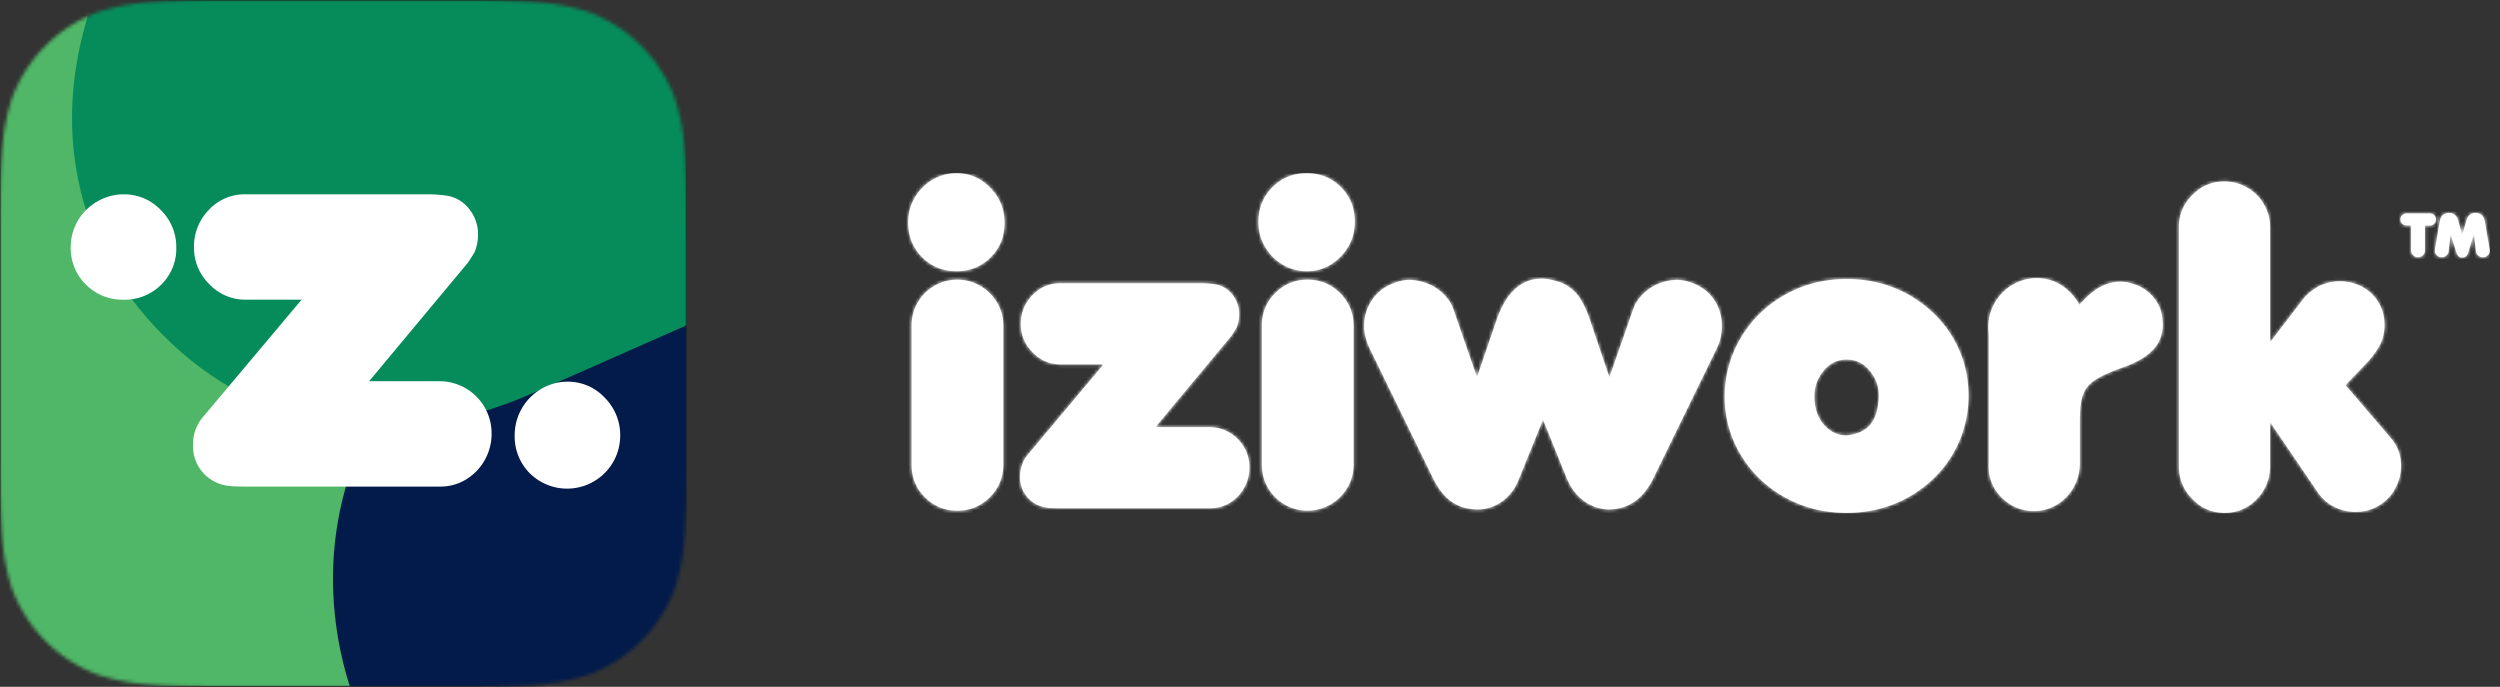 <svg xmlns="http://www.w3.org/2000/svg" xmlns:xlink="http://www.w3.org/1999/xlink" width="728" height="200" viewBox="0 0 728 200">
    <rect x="0" y="0" width="728" height="200" fill="#333333" stroke="none"/>
    <defs>
        <path id="a" d="M130.272 0c20.078 0 30.115 0 40.923 3.417a42.477 42.477 0 0 1 25.388 25.388C200 39.612 200 49.652 200 69.728v60.544c0 20.078 0 30.115-3.417 40.923a42.47 42.47 0 0 1-25.388 25.387C160.387 200 150.35 200 130.272 200H69.728c-20.078 0-30.116 0-40.923-3.418a42.47 42.47 0 0 1-25.388-25.387C0 160.387 0 150.35 0 130.272V69.728c0-20.076 0-30.116 3.417-40.923A42.477 42.477 0 0 1 28.805 3.417C39.612 0 49.65 0 69.728 0h60.544z"/>
        <path id="c" d="M0 0h200v200H0z"/>
        <path id="e" d="M315.105 47.2a16.809 16.809 0 0 1-.105-1.903c0-3.867 1.406-7.266 4.219-10.195 1.367-1.329 2.89-2.344 4.57-3.047A13.522 13.522 0 0 1 329.063 31c3.867 0 7.187 1.445 9.96 4.336a14.833 14.833 0 0 1 2.473 3.411l.035-.044 1.465-1.523c3.164-3.32 6.563-5.04 10.195-5.157 1.29 0 2.403.157 3.34.47 2.344.585 4.326 1.718 5.948 3.398 1.62 1.68 2.646 3.613 3.076 5.8.156 1.329.234 2.305.234 2.93 0 2.852-.976 5.303-2.93 7.354-1.953 2.05-5.058 3.798-9.316 5.244-.43.156-.8.293-1.113.41-.313.117-.742.293-1.29.527-1.992.782-3.622 1.582-4.892 2.403-1.27.82-2.227 1.738-2.871 2.754-.645 1.015-1.094 2.255-1.348 3.72-.254 1.465-.38 3.467-.38 6.006v11.777c0 2.54-.586 4.873-1.758 7.002-1.172 2.13-2.774 3.819-4.805 5.069a12.814 12.814 0 0 1-6.621 1.933c-3.672 0-6.817-1.26-9.434-3.779-2.617-2.52-3.926-5.615-3.926-9.287V47.2zM435 13.887c.011-.321.095-.613.25-.876a1.711 1.711 0 0 1 1.486-.842h6.882c.326 0 .621.08.885.241.263.161.472.379.627.652.154.274.232.571.232.893-.017.48-.198.886-.541 1.219-.344.333-.745.5-1.203.5h-1.478v7.26c0 .368-.09.7-.27.995-.181.297-.422.534-.723.711-.3.178-.637.267-1.01.267a1.984 1.984 0 0 1-1.757-.999 1.97 1.97 0 0 1-.27-1.007v-7.262h-1.392c-.475 0-.88-.172-1.215-.516a1.709 1.709 0 0 1-.503-1.236zm10.045 9.327c0-.304.006-.525.017-.66l1.444-8.32c.074-.485.253-.907.536-1.265a2.338 2.338 0 0 1 1.062-.766 3.088 3.088 0 0 1 1.074-.203c.595 0 1.127.174 1.593.52.467.348.78.809.941 1.384l1.298 4.384 1.306-4.384c.177-.58.5-1.044.966-1.388a2.604 2.604 0 0 1 1.585-.516c.344 0 .702.068 1.074.203.43.152.782.406 1.057.762.275.355.455.778.541 1.27l1.427 8.319c.023.135.034.356.034.66a1.779 1.779 0 0 1-.649 1.21c-.38.322-.826.483-1.336.483a2.3 2.3 0 0 1-.67-.102 2.053 2.053 0 0 1-.92-.626 1.806 1.806 0 0 1-.42-.982l-.619-5.027-1.615 5.264c-.126.43-.276.752-.451.97a1.36 1.36 0 0 1-.657.452c-.281.096-.516.144-.705.144-.39 0-.73-.133-1.022-.398-.293-.265-.513-.654-.662-1.168l-1.641-5.264-.601 5.027c-.04.367-.18.694-.421.982-.241.288-.545.497-.911.626-.23.068-.453.102-.67.102-.504 0-.948-.16-1.332-.483a1.773 1.773 0 0 1-.653-1.21zM33.27 44.387c0-3.282 1.113-6.084 3.34-8.408 2.226-2.325 4.94-3.487 8.144-3.487H86.18c.742 0 1.816.078 3.222.235 2.227.273 4.024 1.26 5.391 2.959s2.05 3.623 2.05 5.771c0 1.484-.273 2.852-.82 4.102-.234.39-.722 1.152-1.464 2.285l-22.09 26.543h15.644c2.11 0 4.063.517 5.86 1.552a11.59 11.59 0 0 1 4.277 4.249c1.055 1.796 1.582 3.769 1.582 5.917 0 2.188-.527 4.2-1.582 6.036-1.055 1.836-2.441 3.271-4.16 4.306C92.37 97.482 90.457 98 88.348 98H44.754c-1.524 0-2.637-.04-3.34-.117-2.5-.235-4.521-1.201-6.064-2.9-1.543-1.7-2.315-3.74-2.315-6.124 0-1.523.352-3.086 1.055-4.687.234-.469.664-1.094 1.289-1.875l21.973-26.192h-12.48c-3.165 0-5.89-1.162-8.175-3.486-2.285-2.324-3.427-5.068-3.427-8.232zm83.488-12.946c3.71 0 6.875 1.309 9.492 3.926 2.617 2.617 3.926 5.82 3.926 9.61v40.195c0 2.5-.596 4.765-1.787 6.797a13.57 13.57 0 0 1-4.834 4.863c-2.032 1.211-4.258 1.836-6.68 1.875-2.46 0-4.717-.596-6.768-1.787a13.202 13.202 0 0 1-4.863-4.863c-1.191-2.051-1.787-4.307-1.787-6.768V44.86c0-3.75 1.299-6.923 3.897-9.521 2.597-2.598 5.732-3.897 9.404-3.897zm-102 67.266c-3.672 0-6.807-1.299-9.404-3.896-2.598-2.598-3.897-5.772-3.897-9.522V44.86c0-2.46.596-4.716 1.787-6.767a13.202 13.202 0 0 1 4.863-4.863c2.051-1.192 4.307-1.788 6.768-1.788 2.422.04 4.648.664 6.68 1.875a13.57 13.57 0 0 1 4.834 4.864c1.191 2.03 1.787 4.297 1.787 6.797v40.195c0 3.789-1.309 6.992-3.926 9.61-2.617 2.616-5.781 3.925-9.492 3.925zm91.8-94.223c2.696-2.695 6.016-4.043 9.962-4.043 3.945 0 7.265 1.348 9.96 4.043 2.696 2.696 4.043 6.055 4.043 10.079 0 3.906-1.347 7.265-4.043 10.078-2.773 2.89-6.093 4.336-9.96 4.336-1.836 0-3.594-.352-5.274-1.055-1.68-.703-3.203-1.719-4.57-3.047-2.813-2.93-4.219-6.328-4.219-10.195 0-4.063 1.367-7.461 4.102-10.196zm-102 20.45C1.825 22.199.458 18.8.458 14.738c0-3.867 1.406-7.265 4.219-10.195 1.367-1.328 2.89-2.344 4.57-3.047A13.522 13.522 0 0 1 14.52.441c3.867 0 7.187 1.446 9.96 4.336 2.696 2.813 4.043 6.172 4.043 10.078 0 4.024-1.347 7.383-4.043 10.079-2.695 2.695-6.015 4.043-9.96 4.043-3.946 0-7.266-1.348-9.961-4.043zm141.505 6.562c1.875 0 3.72.352 5.537 1.055 1.816.703 3.388 1.709 4.716 3.017 1.329 1.309 2.286 2.764 2.871 4.366l6.915 19.921 5.683-16.582c2.774-8.086 7.168-12.128 13.184-12.128 1.328 0 2.93.292 4.804.878a11.433 11.433 0 0 1 5.332 3.516c1.446 1.68 2.754 4.258 3.926 7.734l5.625 16.582 6.973-19.921c.547-1.563 1.494-3.008 2.842-4.336a13.955 13.955 0 0 1 4.658-3.047 14.848 14.848 0 0 1 5.566-1.055c1.797.117 3.594.606 5.39 1.465 2.267 1.094 4.054 2.695 5.362 4.805 1.309 2.109 1.963 4.511 1.963 7.207 0 2.343-.527 4.57-1.582 6.68l-18.34 37.558c-2.968 6.094-7.363 9.14-13.183 9.14-2.618-.117-4.98-.947-7.09-2.49-2.11-1.543-3.75-3.7-4.922-6.474l-6.973-17.168-6.972 17.168c-.703 1.836-1.641 3.408-2.813 4.717a12.873 12.873 0 0 1-4.101 3.076 11.983 11.983 0 0 1-4.922 1.172c-2.93 0-5.469-.713-7.617-2.14-2.149-1.425-4.024-3.759-5.625-7.001l-18.34-37.559c-1.133-2.382-1.7-4.609-1.7-6.68 0-2.577.665-4.95 1.993-7.118s3.144-3.8 5.449-4.893c1.797-.86 3.594-1.348 5.39-1.465zm127.675 67.852c-6.562 0-12.549-1.504-17.959-4.512-5.41-3.008-9.677-7.1-12.802-12.275-3.125-5.176-4.707-10.83-4.747-16.963 0-6.133 1.553-11.846 4.659-17.139 3.105-5.293 7.373-9.482 12.802-12.568 5.43-3.086 11.446-4.63 18.047-4.63 4.688 0 9.043.753 13.067 2.257a35.3 35.3 0 0 1 10.84 6.416 33.197 33.197 0 0 1 5.126 5.507 33.457 33.457 0 0 1 3.633 6.211 32.08 32.08 0 0 1 2.139 6.68 34.61 34.61 0 0 1 .703 6.914c0 3.867-.654 7.656-1.963 11.367-1.308 3.711-3.271 7.12-5.888 10.225-2.618 3.105-5.762 5.713-9.434 7.822-5.508 3.125-11.582 4.688-18.223 4.688zm-9.375-33.868c0 3.32.908 6.036 2.725 8.145 1.816 2.11 4.033 3.164 6.65 3.164.235 0 .84-.098 1.817-.293 4.218-.86 6.66-3.691 7.324-8.496.156-1.25.234-2.129.234-2.637 0-2.304-.527-4.258-1.582-5.86-1.914-3.202-4.511-4.804-7.793-4.804-3.242 0-5.84 1.602-7.793 4.805-1.054 1.719-1.582 3.71-1.582 5.976zM374.48 95.363c-2.656-2.656-3.984-5.86-3.984-9.61V16.146c0-3.594 1.299-6.71 3.897-9.346 2.597-2.637 5.712-3.955 9.345-3.955 2.383 0 4.6.595 6.65 1.787a13.202 13.202 0 0 1 4.864 4.863 13.013 13.013 0 0 1 1.787 6.65V49.66l9.492-12.363c1.055-1.406 2.5-2.656 4.336-3.75a13.853 13.853 0 0 1 6.563-1.64c1.406 0 2.851.234 4.336.702 2.656.899 4.755 2.432 6.298 4.6 1.543 2.168 2.315 4.639 2.315 7.412 0 2.07-.43 3.984-1.29 5.742a25.84 25.84 0 0 1-3.632 5.04l-6.445 6.738 13.535 15.82c1.758 2.227 2.637 4.785 2.637 7.676 0 2.11-.47 4.101-1.407 5.976-.742 1.68-1.845 3.135-3.31 4.366a13.053 13.053 0 0 1-4.893 2.607c-1.054.312-2.285.469-3.691.469-2.149 0-4.2-.489-6.153-1.465a12.211 12.211 0 0 1-4.746-4.16L397.04 72.922v12.95a13.49 13.49 0 0 1-1.025 5.185 13.44 13.44 0 0 1-2.96 4.423c-2.577 2.579-5.644 3.868-9.199 3.868-3.71 0-6.835-1.328-9.375-3.985z"/>
    </defs>
    <g fill="none" fill-rule="evenodd">
        <mask id="b" fill="#fff">
            <use xlink:href="#a"/>
        </mask>
        <use fill="none" xlink:href="#a"/>
        <g mask="url(#b)">
            <mask id="d" fill="#fff">
                <use xlink:href="#c"/>
            </mask>
            <use fill="#000" xlink:href="#c"/>
            <g fill-rule="nonzero" mask="url(#d)">
                <path fill="#4FB767" d="M200 71.167c-8.91-10.592-20.858-18.83-35.845-24.711L44.266 0H0v199.782h143.845l20.31-7.872c14.992-5.876 26.94-14.113 35.845-24.71V71.166z"/>
                <path fill="#031B4A" d="M200 65.662a108.736 108.736 0 0 0-42.292 9.235c-19.742 8.837-35.285 23.07-46.626 42.7-11.25 19.463-15.772 39.945-13.563 61.443.732 7.047 2.185 14 4.335 20.75H200V65.662z"/>
                <path fill="#068C5A" d="M200 0H27.107c-5.86 16.8-7.522 33.065-4.987 48.796 3.022 18.664 11.557 35.012 25.605 49.046 13.929 13.913 30.238 22.378 48.927 25.397 18.69 3.018 38.13.125 58.318-8.678L200 94.695V0z"/>
                <path fill="#FFF" d="M56.49 72.024a15.21 15.21 0 0 1 4.343-10.923 14.136 14.136 0 0 1 10.6-4.51h53.889c1.403.03 2.804.134 4.197.308 2.76.285 5.289 1.67 7.013 3.841a11.628 11.628 0 0 1 2.67 7.494c.02 1.83-.343 3.644-1.065 5.325-.303.509-.938 1.498-1.905 2.967l-28.747 34.486h20.412c4.05-.021 7.94 1.576 10.805 4.437a15.15 15.15 0 0 1 4.448 10.79 15.42 15.42 0 0 1-2.06 7.838 15.279 15.279 0 0 1-5.468 5.599 14.226 14.226 0 0 1-7.476 2.015H71.433c-1.98 0-3.427-.052-4.343-.155a11.73 11.73 0 0 1-7.863-3.764 11.414 11.414 0 0 1-3.012-7.957 12.159 12.159 0 0 1 3.012-8.523L87.82 87.27H71.588a14.411 14.411 0 0 1-10.644-4.527 14.74 14.74 0 0 1-4.455-10.718zM25.09 82.94a14.757 14.757 0 0 1-4.49-10.967 15.22 15.22 0 0 1 4.619-10.967 16.045 16.045 0 0 1 5.004-3.275A15.036 15.036 0 0 1 36 56.59a14.712 14.712 0 0 1 10.91 4.664 14.988 14.988 0 0 1 4.42 10.838 14.568 14.568 0 0 1-4.429 10.838 14.961 14.961 0 0 1-10.91 4.347 14.961 14.961 0 0 1-10.9-4.339zM154.37 137.918a15.108 15.108 0 0 1-4.49-11.147 15.58 15.58 0 0 1 4.618-11.146 16.018 16.018 0 0 1 5.004-3.327 14.82 14.82 0 0 1 5.768-1.15 14.6 14.6 0 0 1 10.902 4.742 15.348 15.348 0 0 1 4.429 11.01 15.434 15.434 0 0 1-9.466 14.183 15.463 15.463 0 0 1-16.766-3.174v.009z"/>
            </g>
        </g>
        <g transform="translate(264 50)">
            <mask id="f" fill="#fff">
                <use xlink:href="#e"/>
            </mask>
            <use fill="#FFF" xlink:href="#e"/>
            <g fill="#FFF" mask="url(#f)">
                <path d="M0 .5h461v99H0z"/>
            </g>
        </g>
    </g>
</svg>
